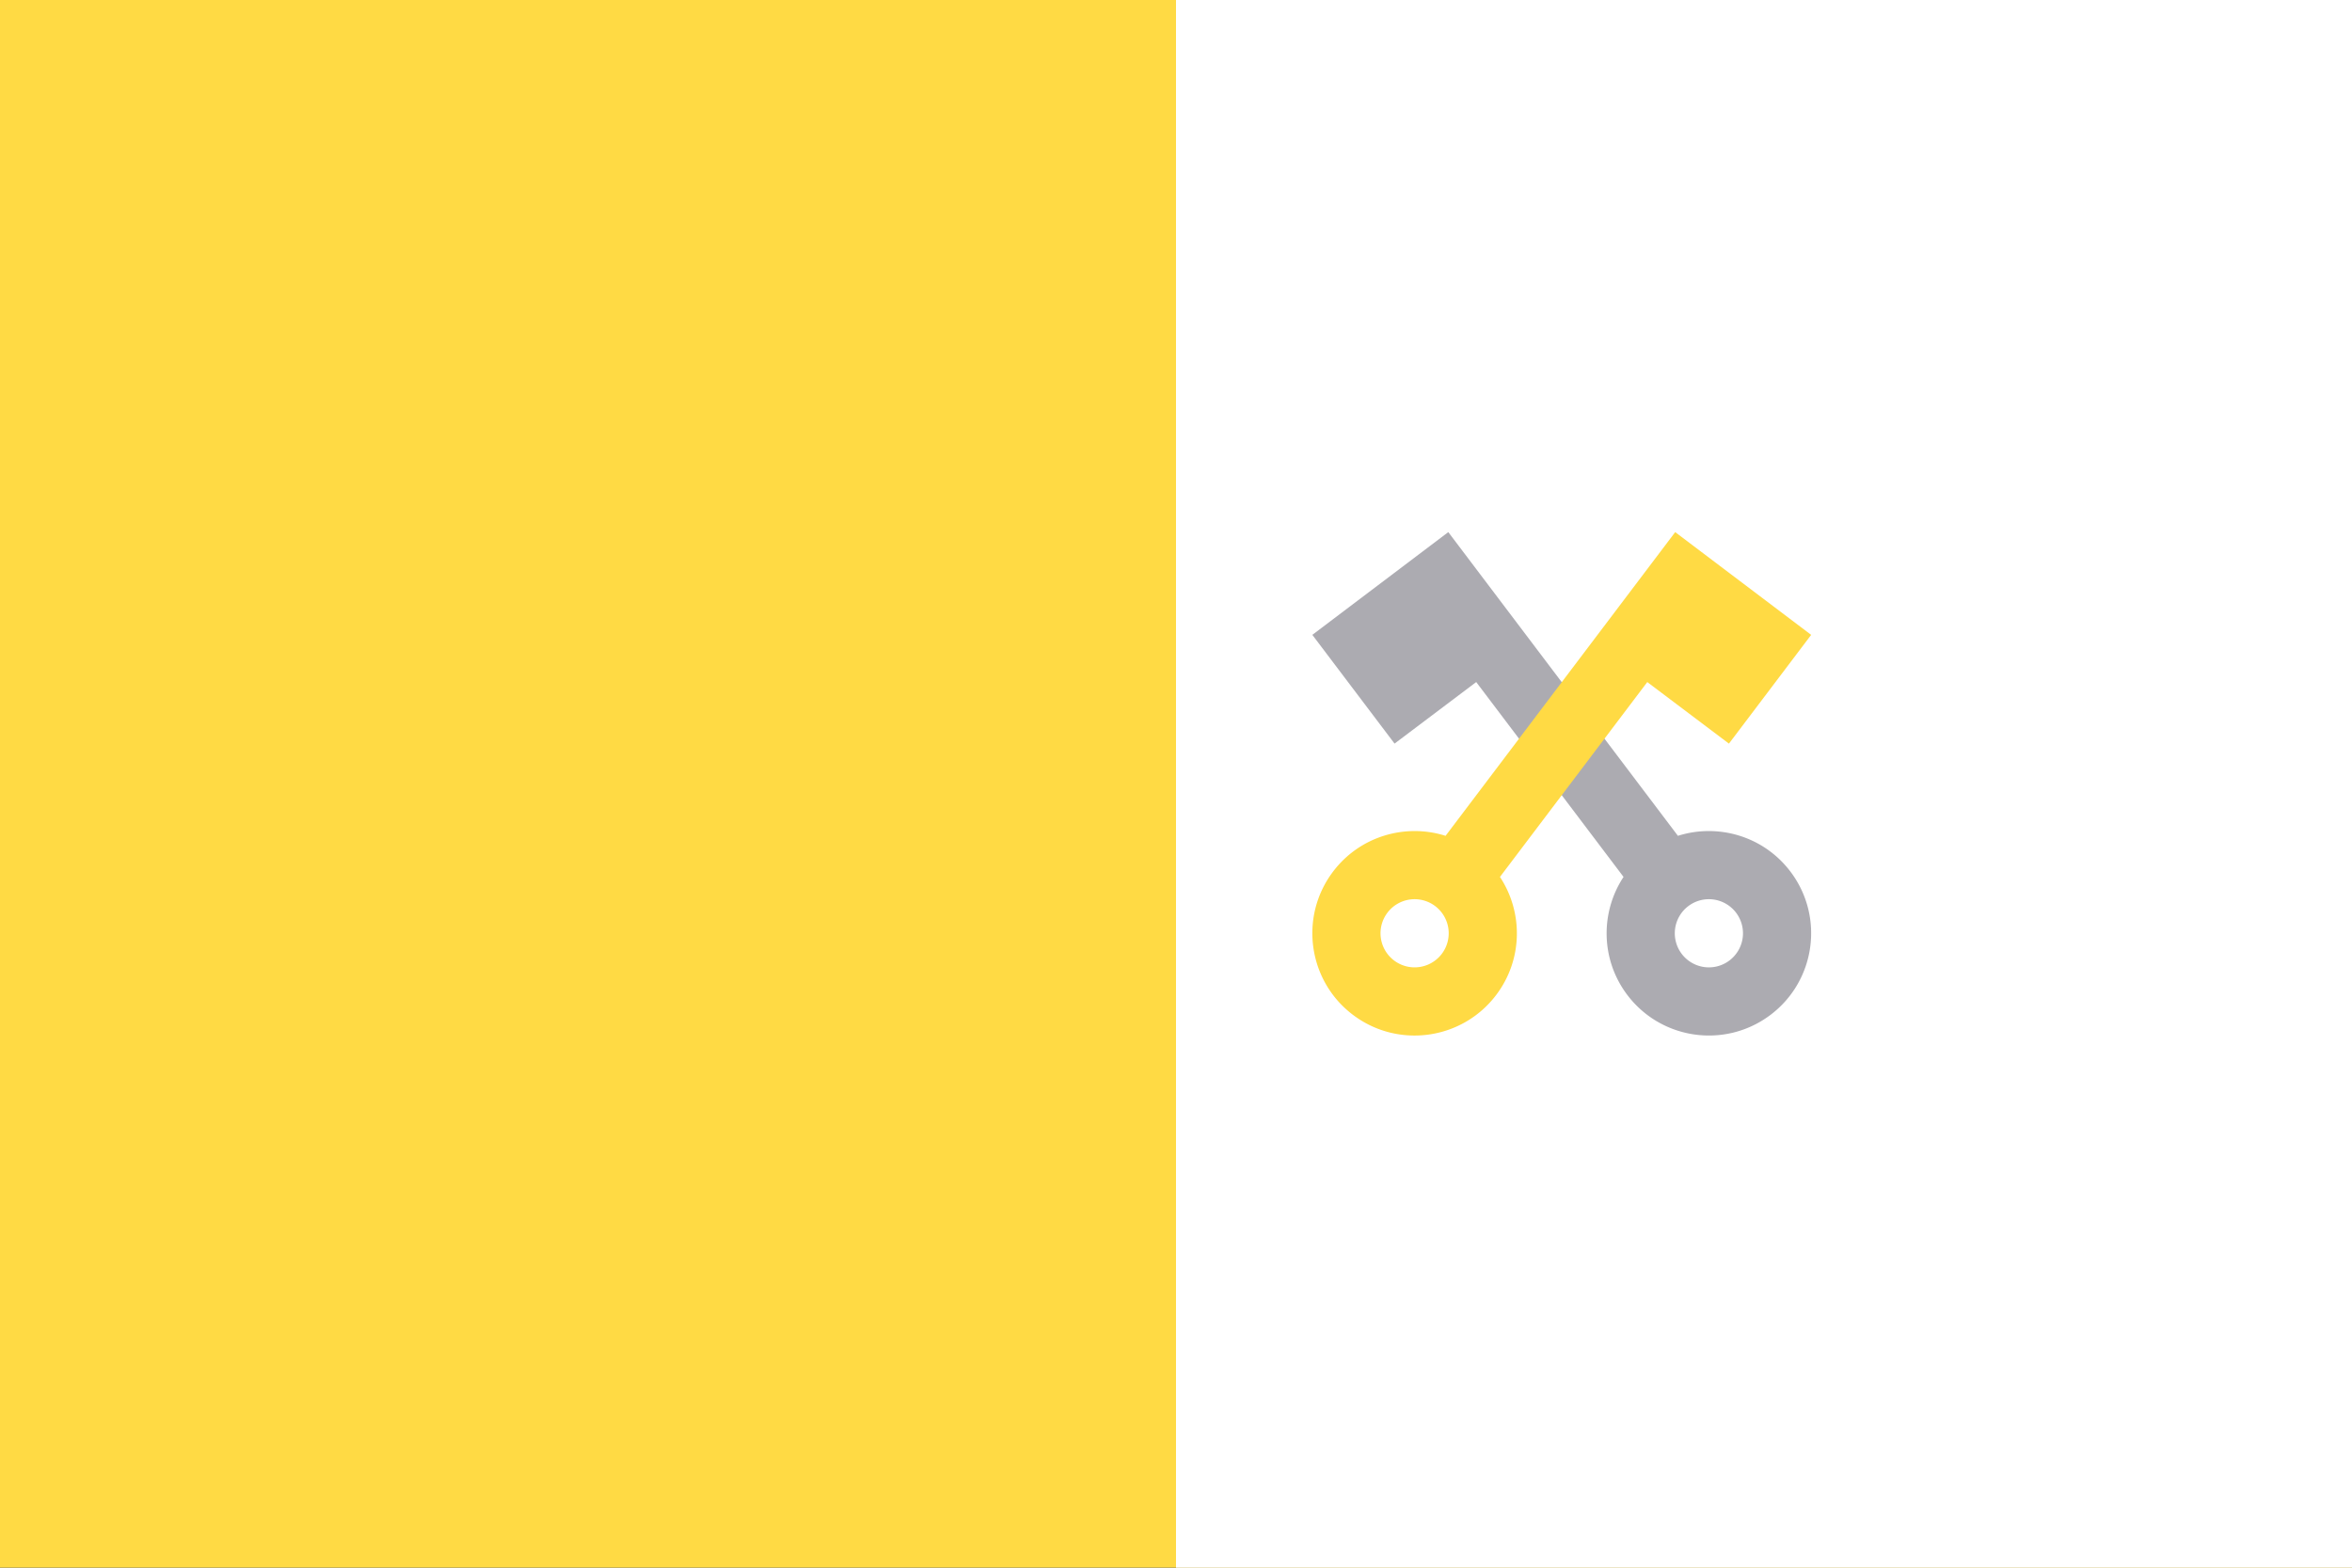 <svg xmlns="http://www.w3.org/2000/svg" viewBox="0 85.333 512 341.333"><rect x="0" y="85.333" width="512" height="341.333" fill="#333333" stroke="none"/><path fill="#FFDA44" d="M0 85.331h512v341.326H0z"/><path fill="#FFF" d="M256 85.331h256v341.337H256z"/><path fill="#ACABB1" d="m321.353 233.837 32.073 42.43c-5.053 7.651-5.026 17.961.817 25.692 7.414 9.807 21.374 11.748 31.182 4.335 9.807-7.414 11.748-21.374 4.334-31.182-5.843-7.731-15.756-10.568-24.495-7.795l-49.988-66.129-11.838 8.949-17.759 13.424 17.899 23.677 17.775-13.401zm46.175 48.78a7.421 7.421 0 1 1 8.95 11.84 7.421 7.421 0 0 1-8.95-11.84z"/><path fill="#FFDA44" d="m376.367 247.24 17.899-23.677-17.759-13.424-11.838-8.949-49.988 66.129c-8.74-2.775-18.651.063-24.495 7.795-7.414 9.808-5.473 23.768 4.334 31.182 9.808 7.414 23.768 5.473 31.182-4.335 5.845-7.731 5.871-18.041.817-25.692l32.073-42.43 17.775 13.401zm-62.504 45.771a7.42 7.42 0 1 1-11.84-8.95 7.42 7.42 0 0 1 11.84 8.95z"/></svg>